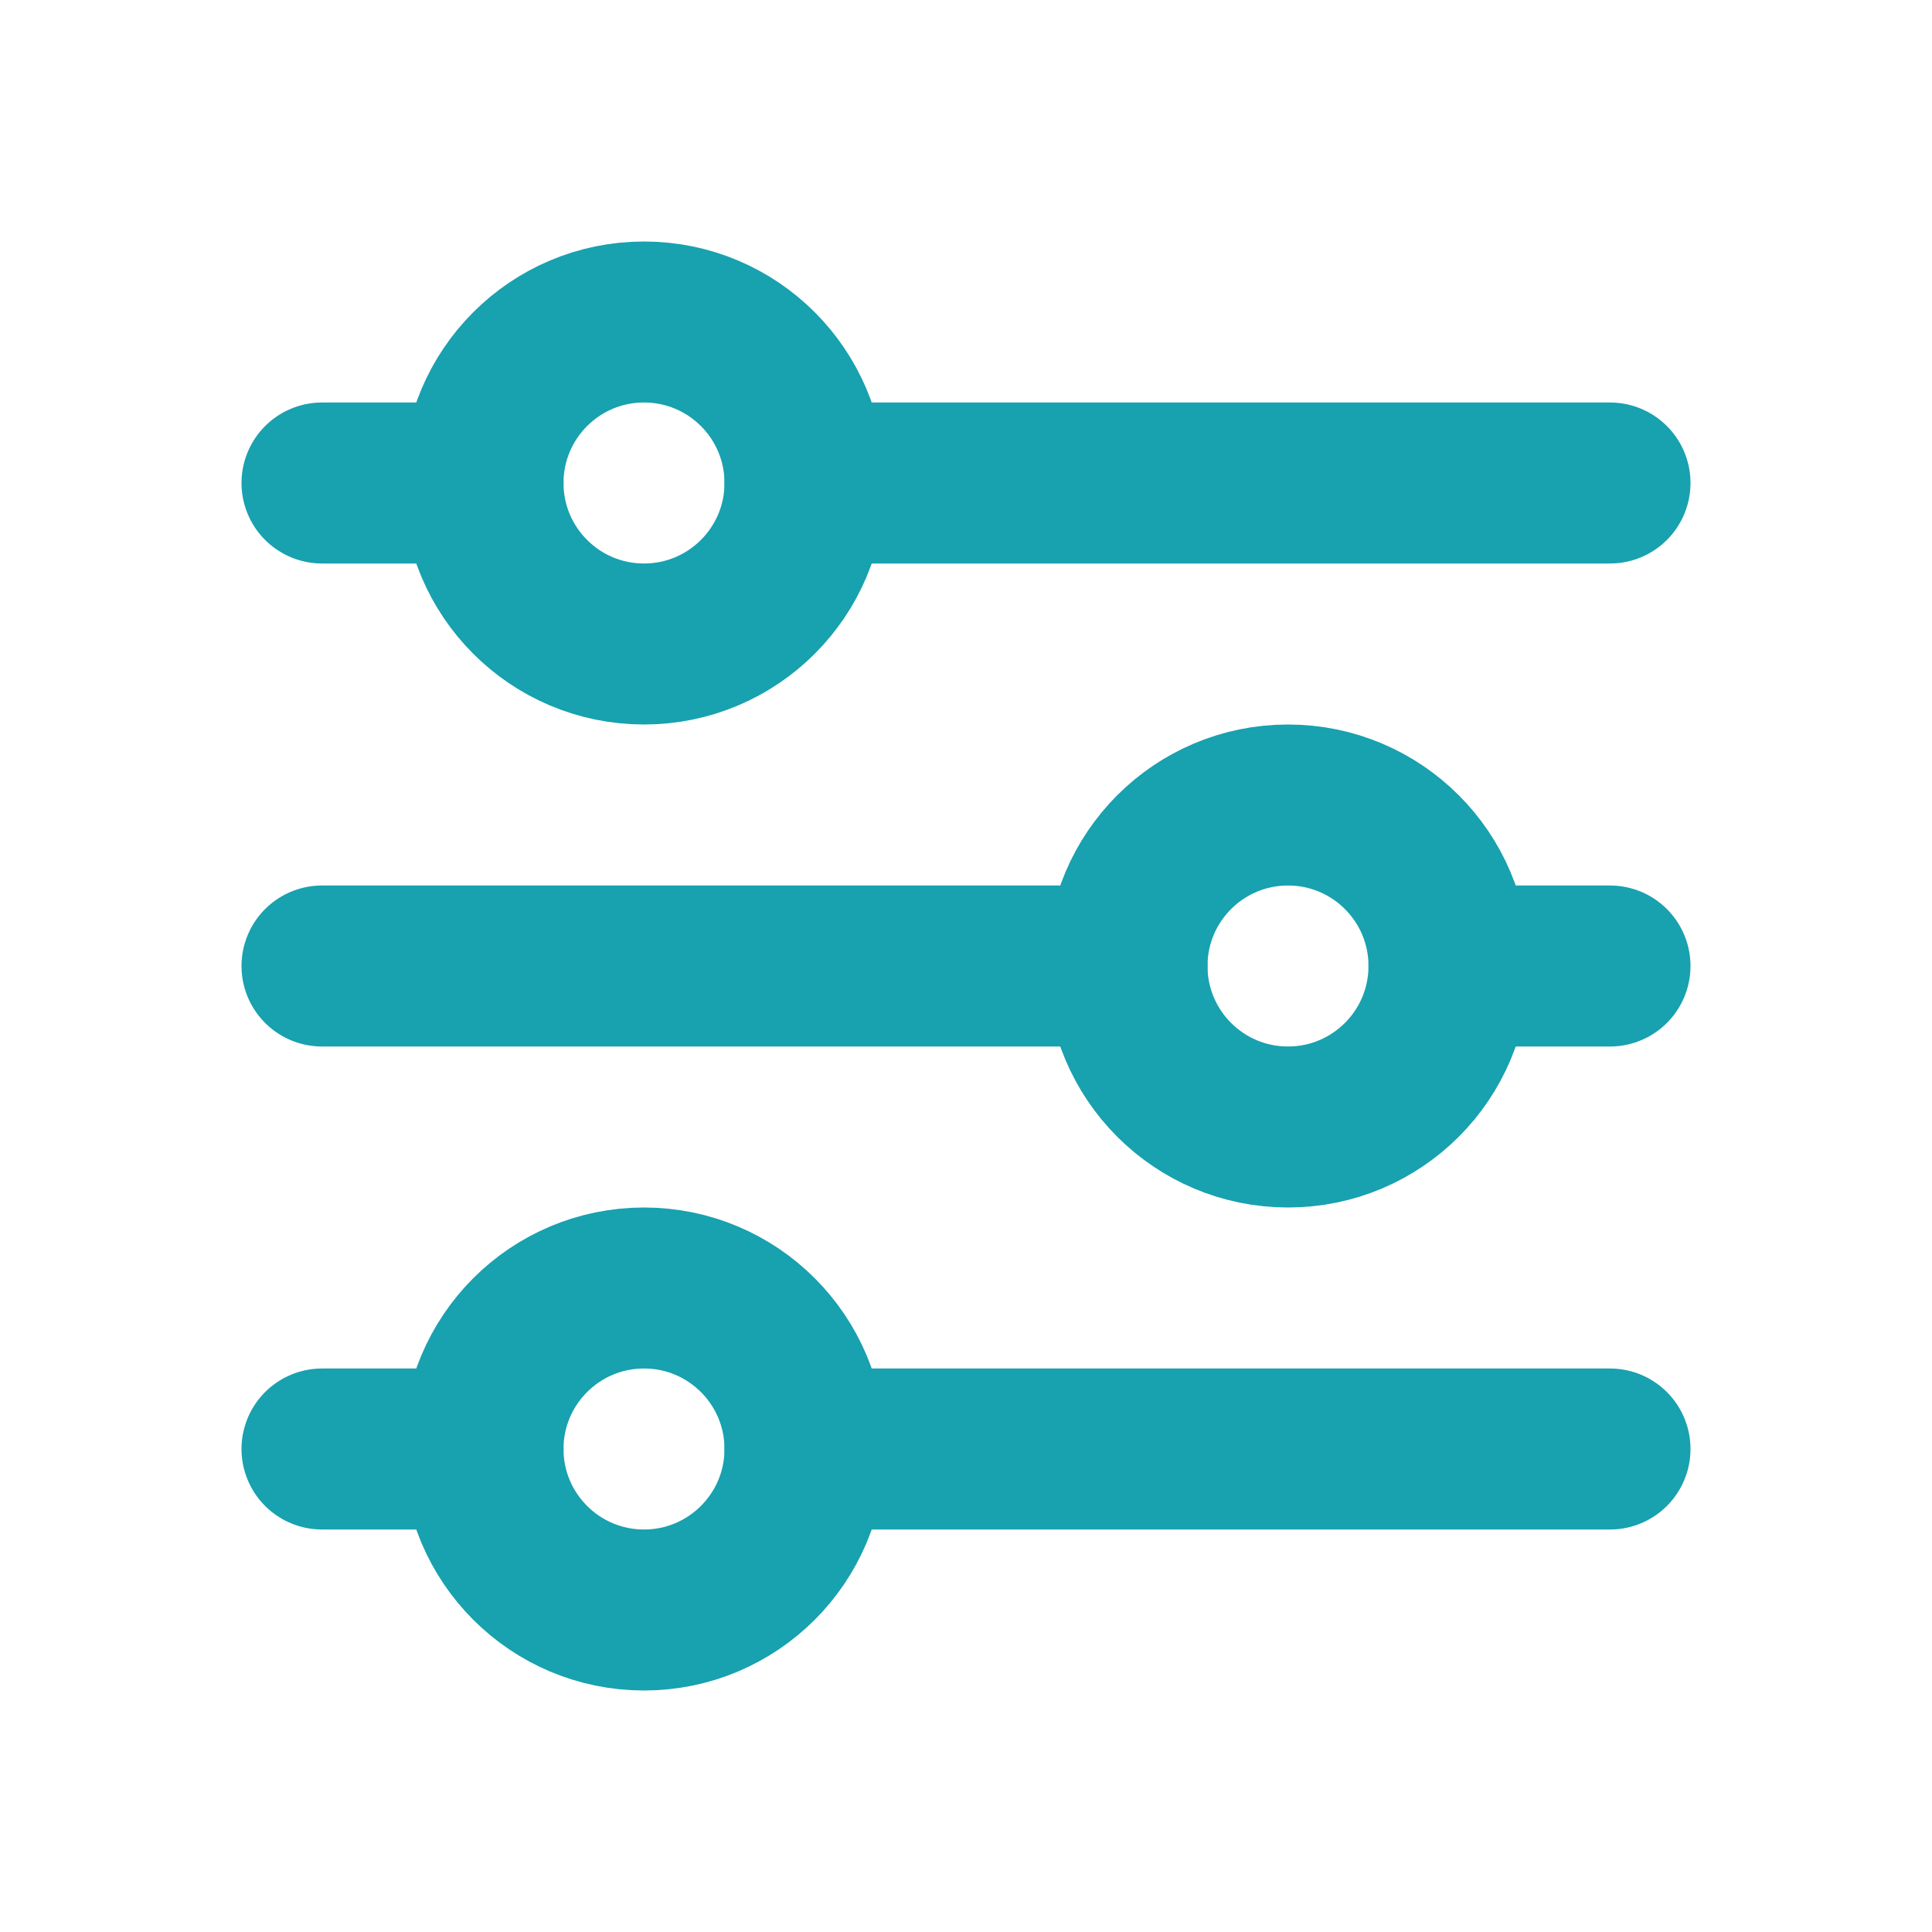 <svg width="24" height="24" viewBox="0 0 24 24" fill="none" xmlns="http://www.w3.org/2000/svg">
<circle cx="8" cy="18" r="2" transform="rotate(-180 8 18)" stroke="#18A1AF" stroke-width="2" stroke-linecap="round" stroke-linejoin="round"/>
<circle cx="16" cy="12" r="2" transform="rotate(-180 16 12)" stroke="#18A1AF" stroke-width="2" stroke-linecap="round" stroke-linejoin="round"/>
<circle cx="8" cy="6" r="2" transform="rotate(-180 8 6)" stroke="#18A1AF" stroke-width="2" stroke-linecap="round" stroke-linejoin="round"/>
<path d="M20 18L10 18" stroke="#18A1AF" stroke-width="2" stroke-linecap="round" stroke-linejoin="round"/>
<path d="M14 12L4 12" stroke="#18A1AF" stroke-width="2" stroke-linecap="round" stroke-linejoin="round"/>
<path d="M20 12L18 12" stroke="#18A1AF" stroke-width="2" stroke-linecap="round" stroke-linejoin="round"/>
<path d="M6 18L4 18" stroke="#18A1AF" stroke-width="2" stroke-linecap="round" stroke-linejoin="round"/>
<path d="M6 6L4 6" stroke="#18A1AF" stroke-width="2" stroke-linecap="round" stroke-linejoin="round"/>
<path d="M20 6L10 6" stroke="#18A1AF" stroke-width="2" stroke-linecap="round" stroke-linejoin="round"/>
</svg>
